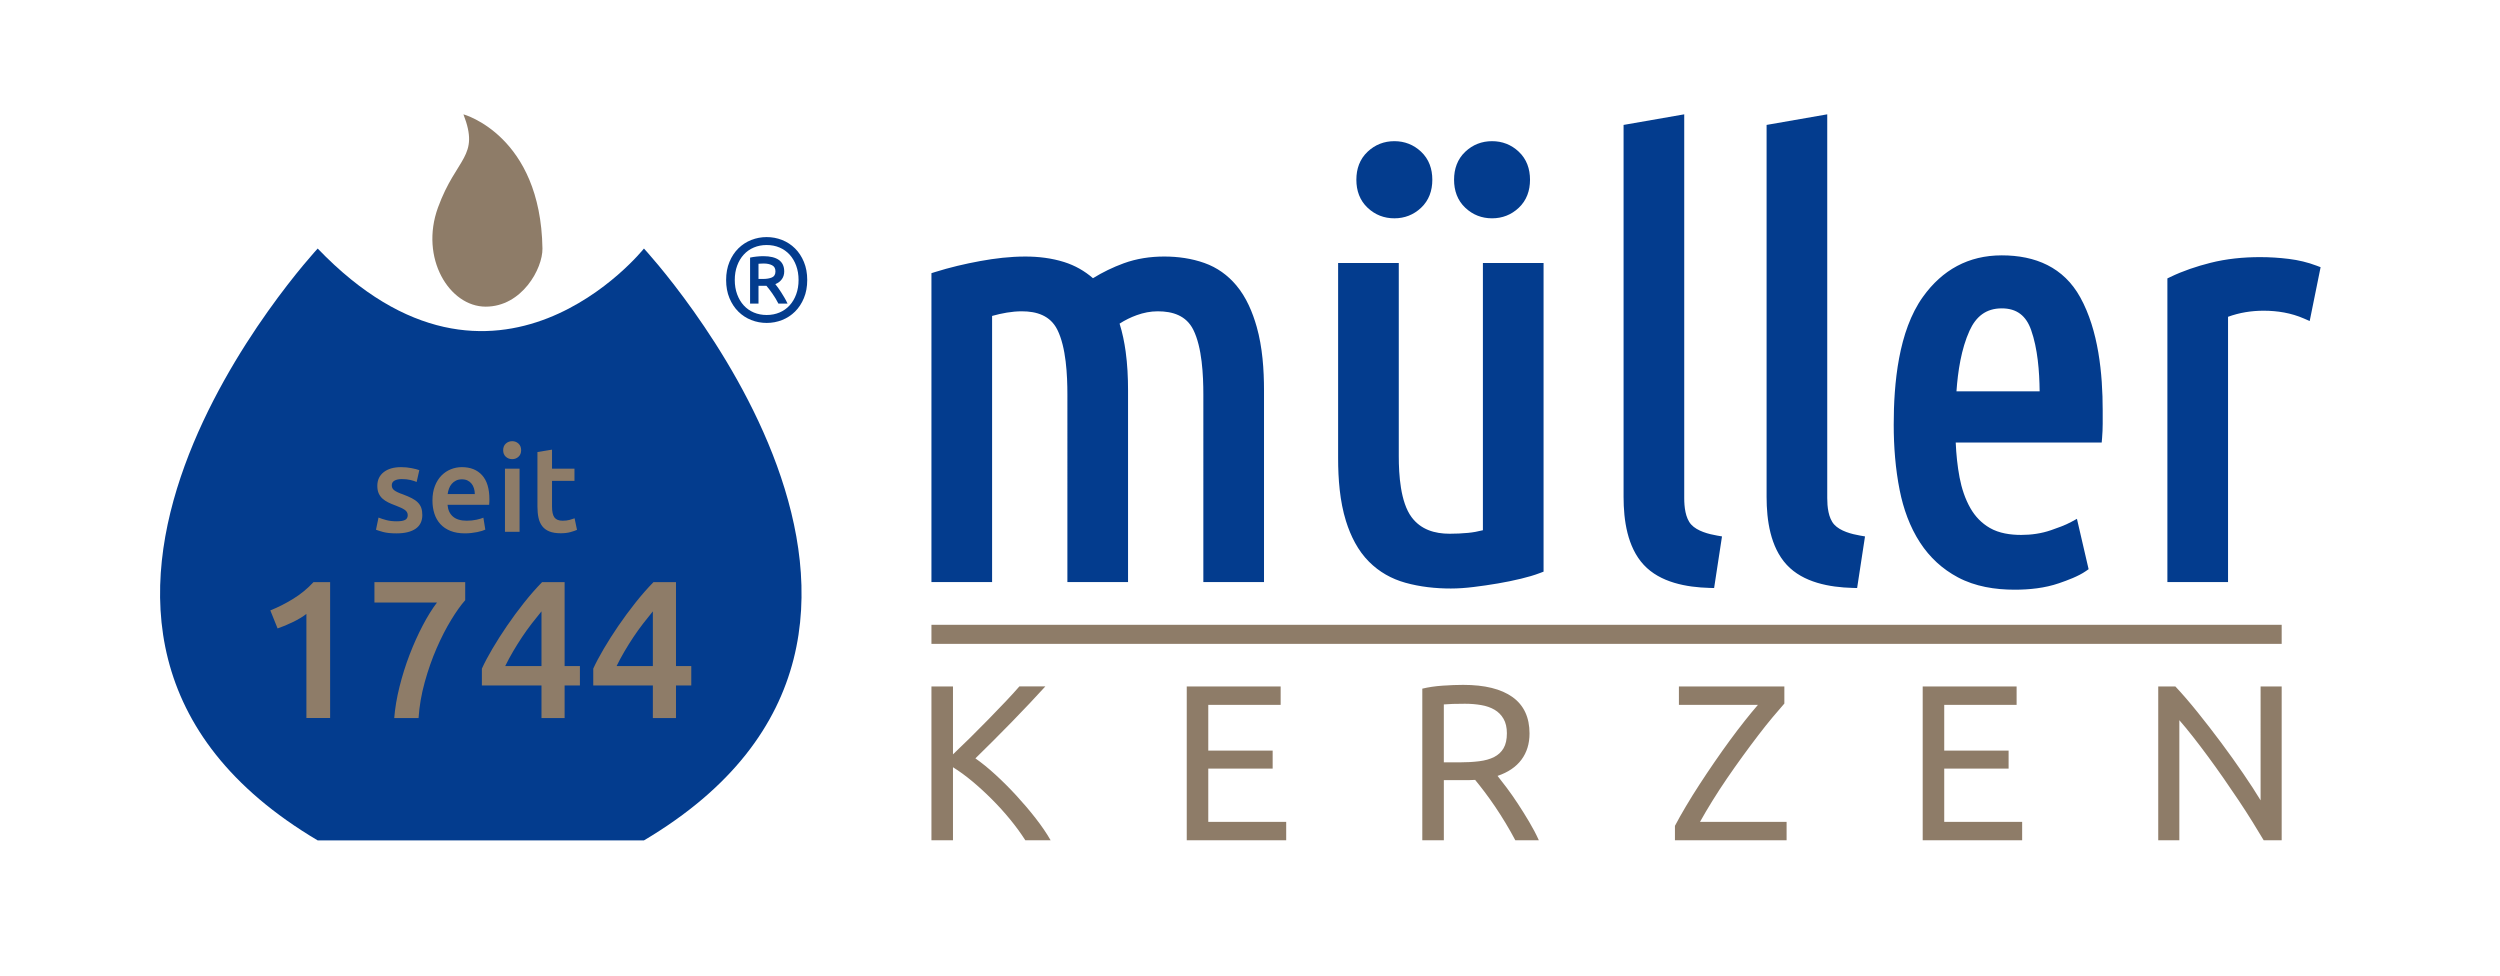 <?xml version="1.0" encoding="utf-8"?>
<!-- Generator: Adobe Illustrator 16.0.3, SVG Export Plug-In . SVG Version: 6.00 Build 0)  -->
<!DOCTYPE svg PUBLIC "-//W3C//DTD SVG 1.1//EN" "http://www.w3.org/Graphics/SVG/1.1/DTD/svg11.dtd">
<svg version="1.1" id="Ebene_1" xmlns="http://www.w3.org/2000/svg" xmlns:xlink="http://www.w3.org/1999/xlink" x="0px" y="0px"
	 width="328px" height="128px" viewBox="0 0 328 128" enable-background="new 0 0 328 128" xml:space="preserve">
<g>
	<path fill-rule="evenodd" clip-rule="evenodd" fill="#033C8E" d="M99.514,36.598h0.591c0.467,0,0.856-0.065,1.167-0.195
		c0.311-0.129,0.467-0.396,0.467-0.801c0-0.384-0.148-0.65-0.444-0.801c-0.295-0.15-0.65-0.226-1.065-0.226
		c-0.114,0-0.232,0.003-0.357,0.008c-0.125,0.005-0.244,0.014-0.358,0.024V36.598L99.514,36.598z M102.128,39.833
		c-0.238-0.466-0.506-0.91-0.801-1.33c-0.296-0.42-0.553-0.754-0.77-1.003h-1.042v2.333H98.41v-6.036
		c0.28-0.063,0.576-0.109,0.887-0.14c0.311-0.032,0.596-0.047,0.855-0.047c0.892,0,1.57,0.167,2.038,0.498
		c0.466,0.332,0.699,0.835,0.699,1.509c0,0.384-0.101,0.719-0.303,1.003s-0.49,0.506-0.864,0.661
		c0.104,0.124,0.224,0.28,0.358,0.467c0.134,0.187,0.275,0.394,0.42,0.622c0.145,0.228,0.29,0.467,0.436,0.715
		c0.145,0.249,0.274,0.498,0.388,0.747H102.128L102.128,39.833z M104.772,36.737c0-0.684-0.104-1.309-0.311-1.875
		s-0.495-1.05-0.863-1.455c-0.368-0.404-0.809-0.715-1.322-0.933c-0.513-0.218-1.076-0.327-1.688-0.327
		c-0.612,0-1.174,0.109-1.688,0.327c-0.513,0.218-0.954,0.529-1.322,0.933c-0.369,0.405-0.656,0.889-0.864,1.455
		c-0.208,0.565-0.311,1.19-0.311,1.875c0,0.685,0.103,1.31,0.311,1.875c0.208,0.565,0.495,1.05,0.864,1.455
		c0.368,0.404,0.809,0.715,1.322,0.933c0.514,0.218,1.076,0.327,1.688,0.327c0.612,0,1.175-0.109,1.688-0.327
		c0.513-0.218,0.955-0.529,1.322-0.933c0.369-0.405,0.656-0.889,0.863-1.455C104.668,38.047,104.772,37.422,104.772,36.737
		L104.772,36.737z M105.908,36.737c0,0.882-0.145,1.672-0.436,2.373s-0.679,1.291-1.167,1.773c-0.488,0.482-1.053,0.851-1.695,1.105
		c-0.644,0.254-1.317,0.381-2.022,0.381c-0.706,0-1.38-0.127-2.023-0.381c-0.643-0.254-1.208-0.623-1.695-1.105
		c-0.487-0.482-0.876-1.073-1.167-1.773s-0.436-1.491-0.436-2.373c0-0.881,0.146-1.672,0.436-2.373s0.68-1.291,1.167-1.773
		c0.488-0.482,1.053-0.851,1.695-1.105c0.643-0.254,1.317-0.381,2.023-0.381c0.705,0,1.379,0.127,2.022,0.381
		c0.643,0.254,1.208,0.623,1.695,1.105c0.488,0.482,0.876,1.073,1.167,1.773S105.908,35.856,105.908,36.737L105.908,36.737z"/>
	<path fill-rule="evenodd" clip-rule="evenodd" fill="#033C8E" d="M41.681,32.609c0,0-46.532,50.075,0,77.652h42.804
		c46.53-27.577,0-77.652,0-77.652S65.081,56.979,41.681,32.609L41.681,32.609z"/>
	<path fill-rule="evenodd" clip-rule="evenodd" fill="#033C8E" d="M143.397,36.502c1.271-0.788,2.621-1.439,4.026-1.955
		c1.708-0.626,3.508-0.89,5.322-0.89c1.794,0,3.585,0.247,5.279,0.849c1.66,0.591,3.051,1.589,4.183,2.938
		c1.307,1.554,2.132,3.519,2.679,5.457c0.749,2.651,0.952,5.582,0.952,8.326v25.136h-7.959V51.767c0-2.535-0.166-6.199-1.32-8.508
		c-0.925-1.85-2.687-2.416-4.661-2.416c-0.943,0-1.865,0.184-2.75,0.502c-0.796,0.286-1.55,0.658-2.259,1.114
		c0.375,1.191,0.626,2.425,0.797,3.659c0.232,1.688,0.314,3.407,0.314,5.109v25.136h-7.958V51.767c0-2.535-0.166-6.199-1.32-8.508
		c-0.926-1.85-2.688-2.416-4.662-2.416c-1.302,0-2.637,0.254-3.897,0.607v34.913h-7.958V35.841l0.46-0.146
		c1.947-0.611,3.941-1.08,5.948-1.447c1.943-0.356,3.934-0.591,5.91-0.591c1.723,0,3.455,0.206,5.102,0.725
		C141.033,34.829,142.292,35.541,143.397,36.502L143.397,36.502z M194.557,69.566v-35.06h7.959v40.493l-0.423,0.162
		c-0.813,0.313-1.666,0.554-2.512,0.759c-1.012,0.247-2.031,0.452-3.058,0.628c-1.062,0.182-2.128,0.337-3.196,0.467
		c-0.985,0.12-1.982,0.198-2.976,0.198c-2.01,0-4.03-0.216-5.969-0.758c-1.823-0.509-3.429-1.417-4.767-2.756
		c-1.467-1.465-2.406-3.366-3.021-5.326c-0.816-2.607-1.033-5.548-1.033-8.267v-25.6h7.959v25.37c0,2.366,0.209,6.007,1.684,7.983
		c1.214,1.626,3.02,2.168,4.993,2.168c0.804,0,1.608-0.038,2.409-0.113C193.264,69.852,193.916,69.731,194.557,69.566
		L194.557,69.566z M187.921,23.583c0,1.419-0.436,2.702-1.481,3.683c-0.979,0.92-2.16,1.377-3.501,1.377
		c-1.343,0-2.522-0.457-3.501-1.377c-1.046-0.981-1.483-2.264-1.483-3.683c0-1.421,0.438-2.703,1.483-3.685
		c0.979-0.919,2.158-1.376,3.501-1.376c1.341,0,2.522,0.457,3.501,1.376C187.485,20.88,187.921,22.163,187.921,23.583
		L187.921,23.583z M190.773,23.583c0-1.421,0.437-2.703,1.481-3.685c0.979-0.919,2.159-1.376,3.501-1.376s2.524,0.457,3.502,1.376
		c1.045,0.981,1.481,2.264,1.481,3.685c0,1.419-0.437,2.702-1.481,3.683c-0.978,0.92-2.16,1.377-3.502,1.377
		s-2.522-0.456-3.501-1.377C191.21,26.286,190.773,25.002,190.773,23.583L190.773,23.583z M224.31,77.135
		c-3.029-0.081-6.494-0.703-8.651-3.028c-2.153-2.322-2.646-5.862-2.646-8.903V16.389L220.971,15v50.358
		c0,1.096,0.139,2.601,0.91,3.457c0.788,0.872,2.297,1.263,3.407,1.453l0.638,0.109l-1.035,6.773L224.31,77.135L224.31,77.135z
		 M243.073,77.135c-3.029-0.081-6.493-0.703-8.65-3.028c-2.154-2.322-2.646-5.862-2.646-8.903V16.389L239.734,15v50.358
		c0,1.096,0.138,2.601,0.91,3.457c0.788,0.872,2.297,1.263,3.407,1.453l0.638,0.109l-1.035,6.773L243.073,77.135L243.073,77.135z
		 M256.591,58.063c0.065,1.537,0.219,3.076,0.506,4.583c0.269,1.408,0.715,2.797,1.43,4.043c0.623,1.084,1.458,1.952,2.538,2.577
		c1.224,0.707,2.718,0.916,4.111,0.916c1.33,0,2.653-0.184,3.915-0.62c0.854-0.297,1.848-0.644,2.641-1.077l0.763-0.415l1.532,6.609
		l-0.368,0.254c-0.983,0.681-2.394,1.199-3.52,1.587c-1.849,0.637-3.866,0.848-5.813,0.848c-2.555,0-5.176-0.408-7.452-1.623
		c-2.038-1.086-3.688-2.61-4.952-4.544c-1.359-2.082-2.195-4.445-2.681-6.872c-0.566-2.831-0.785-5.74-0.785-8.623
		c0-5.359,0.607-12.257,3.829-16.754c2.537-3.541,5.97-5.45,10.343-5.45c4.415,0,8.121,1.558,10.306,5.515
		c2.385,4.318,2.94,9.988,2.94,14.835c0,0.579,0,1.159,0,1.738c0,0.624-0.029,1.248-0.08,1.869l-0.051,0.604H256.591L256.591,58.063
		z M292.319,41.563v34.8h-7.958V36.528l0.373-0.18c1.673-0.808,3.459-1.405,5.259-1.86c2.13-0.54,4.338-0.754,6.532-0.754
		c1.266,0,2.532,0.08,3.788,0.237c1.24,0.155,2.459,0.443,3.628,0.887l0.522,0.199l-1.432,7.062l-0.748-0.327
		c-1.673-0.732-3.476-1.026-5.296-1.026C295.388,40.766,293.819,41.015,292.319,41.563L292.319,41.563z M256.688,51.341h10.913
		c-0.03-2.627-0.257-5.607-1.117-8.041c-0.656-1.86-1.86-2.843-3.856-2.843c-2.073,0-3.386,1.083-4.227,2.935
		C257.318,45.778,256.875,48.693,256.688,51.341L256.688,51.341z"/>
</g>
<g>
	<path fill-rule="evenodd" clip-rule="evenodd" fill="#8E7C68" d="M63.722,40.233c-4.77,0-8.681-6.378-6.254-13.019
		c2.428-6.641,5.515-6.604,3.334-12.214c0,0,10.135,2.742,10.368,17.609C71.21,35.223,68.49,40.233,63.722,40.233L63.722,40.233z"/>
	<path fill-rule="evenodd" clip-rule="evenodd" fill="#8E7C68" d="M88.69,76.379v11.01h2.006v2.547H88.69v4.27h-3.036v-4.27h-7.819
		v-2.211c0.342-0.755,0.801-1.622,1.375-2.599s1.214-1.98,1.916-3.01c0.704-1.029,1.45-2.041,2.239-3.036
		c0.789-0.994,1.578-1.895,2.366-2.701H88.69L88.69,76.379z M85.654,80.212c-0.412,0.498-0.837,1.029-1.273,1.596
		c-0.437,0.565-0.862,1.157-1.273,1.774c-0.412,0.618-0.807,1.248-1.183,1.891c-0.378,0.644-0.721,1.282-1.029,1.916h4.759V80.212
		L85.654,80.212z M74.078,76.379v11.01h2.007v2.547h-2.007v4.27h-3.035v-4.27h-7.82v-2.211c0.342-0.755,0.801-1.622,1.375-2.599
		s1.214-1.98,1.917-3.01c0.702-1.029,1.448-2.041,2.238-3.036c0.788-0.994,1.578-1.895,2.366-2.701H74.078L74.078,76.379z
		 M71.043,80.212c-0.412,0.498-0.836,1.029-1.274,1.596c-0.437,0.565-0.861,1.157-1.273,1.774c-0.41,0.618-0.805,1.248-1.183,1.891
		c-0.377,0.644-0.72,1.282-1.029,1.916h4.759V80.212L71.043,80.212z M51.724,94.205c0.104-1.303,0.334-2.674,0.695-4.115
		c0.36-1.44,0.801-2.842,1.324-4.206c0.524-1.363,1.098-2.64,1.724-3.832c0.625-1.192,1.247-2.191,1.864-2.997h-8.205v-2.676h11.91
		v2.367c-0.566,0.635-1.183,1.5-1.851,2.598c-0.67,1.098-1.304,2.338-1.905,3.718c-0.599,1.38-1.119,2.86-1.555,4.438
		c-0.437,1.577-0.708,3.146-0.81,4.706H51.724L51.724,94.205z M35.467,80.084c0.994-0.395,1.993-0.9,2.997-1.518
		s1.89-1.348,2.663-2.188h2.186v17.826H40.2V80.547c-0.462,0.36-1.046,0.712-1.749,1.055c-0.702,0.344-1.381,0.626-2.032,0.849
		L35.467,80.084L35.467,80.084z M70.511,59.309l1.915-0.316v2.5h2.944v1.601h-2.944v3.37c0,0.666,0.105,1.14,0.316,1.425
		c0.211,0.286,0.569,0.429,1.076,0.429c0.348,0,0.658-0.037,0.925-0.11c0.271-0.075,0.484-0.144,0.643-0.206l0.316,1.519
		c-0.222,0.095-0.512,0.193-0.87,0.294c-0.36,0.1-0.781,0.149-1.266,0.149c-0.592,0-1.084-0.079-1.481-0.237
		c-0.396-0.159-0.709-0.388-0.94-0.688c-0.233-0.301-0.397-0.665-0.491-1.092c-0.094-0.428-0.142-0.916-0.142-1.464V59.309
		L70.511,59.309z M68.373,59.071c0,0.358-0.116,0.644-0.348,0.855c-0.232,0.211-0.507,0.315-0.823,0.315
		c-0.328,0-0.607-0.104-0.839-0.315c-0.232-0.212-0.348-0.497-0.348-0.855c0-0.37,0.116-0.659,0.348-0.871
		c0.232-0.21,0.512-0.316,0.839-0.316c0.316,0,0.591,0.105,0.823,0.316C68.257,58.413,68.373,58.702,68.373,59.071L68.373,59.071z
		 M68.167,69.772h-1.917v-8.28h1.917V69.772L68.167,69.772z M62.295,64.818c0-0.265-0.038-0.515-0.111-0.752
		c-0.073-0.237-0.182-0.444-0.324-0.618c-0.142-0.174-0.317-0.312-0.522-0.411c-0.206-0.101-0.452-0.15-0.737-0.15
		c-0.295,0-0.553,0.056-0.775,0.165c-0.222,0.112-0.408,0.258-0.562,0.437c-0.154,0.179-0.271,0.385-0.356,0.617
		s-0.143,0.47-0.174,0.713H62.295L62.295,64.818z M56.738,65.672c0-0.729,0.108-1.366,0.324-1.915
		c0.216-0.548,0.505-1.006,0.863-1.37c0.36-0.363,0.772-0.638,1.235-0.822c0.464-0.186,0.94-0.276,1.425-0.276
		c1.14,0,2.029,0.354,2.667,1.061c0.639,0.707,0.958,1.762,0.958,3.166c0,0.105-0.003,0.224-0.008,0.355
		c-0.004,0.132-0.013,0.251-0.024,0.356h-5.461c0.053,0.665,0.288,1.179,0.705,1.543c0.417,0.363,1.021,0.547,1.813,0.547
		c0.464,0,0.89-0.043,1.274-0.128c0.384-0.084,0.688-0.173,0.911-0.268l0.253,1.566c-0.106,0.053-0.251,0.108-0.436,0.166
		c-0.184,0.059-0.396,0.111-0.633,0.159c-0.237,0.046-0.493,0.087-0.767,0.118c-0.275,0.031-0.555,0.048-0.839,0.048
		c-0.728,0-1.362-0.108-1.9-0.325c-0.538-0.215-0.981-0.517-1.33-0.902c-0.348-0.386-0.607-0.839-0.774-1.36
		C56.822,66.867,56.738,66.295,56.738,65.672L56.738,65.672z M52.037,68.395c0.506,0,0.875-0.061,1.109-0.182
		c0.232-0.121,0.348-0.329,0.348-0.624c0-0.276-0.124-0.502-0.372-0.682c-0.249-0.18-0.658-0.375-1.228-0.586
		c-0.348-0.126-0.667-0.261-0.958-0.403c-0.29-0.143-0.54-0.31-0.751-0.498c-0.211-0.19-0.378-0.42-0.499-0.689
		c-0.122-0.27-0.182-0.599-0.182-0.988c0-0.762,0.28-1.359,0.839-1.798c0.559-0.438,1.319-0.656,2.278-0.656
		c0.485,0,0.951,0.044,1.394,0.135c0.443,0.089,0.775,0.175,0.997,0.261l-0.348,1.551c-0.211-0.095-0.479-0.183-0.808-0.261
		c-0.326-0.079-0.706-0.119-1.139-0.119c-0.391,0-0.707,0.065-0.95,0.197c-0.243,0.134-0.365,0.336-0.365,0.609
		c0,0.138,0.023,0.26,0.072,0.365c0.047,0.105,0.129,0.203,0.246,0.293c0.116,0.09,0.268,0.179,0.458,0.269
		c0.189,0.09,0.422,0.183,0.697,0.277c0.453,0.17,0.838,0.335,1.155,0.499c0.316,0.163,0.579,0.348,0.783,0.554
		c0.206,0.205,0.357,0.44,0.453,0.704c0.095,0.264,0.142,0.581,0.142,0.949c0,0.792-0.293,1.392-0.879,1.798
		c-0.586,0.405-1.423,0.609-2.509,0.609c-0.729,0-1.314-0.061-1.758-0.183c-0.442-0.122-0.754-0.22-0.933-0.293l0.332-1.599
		c0.286,0.116,0.626,0.227,1.021,0.332C51.079,68.342,51.53,68.395,52.037,68.395L52.037,68.395z"/>
	<path fill-rule="evenodd" clip-rule="evenodd" fill="#8E7C68" d="M137.147,90.06c-0.602,0.66-1.282,1.394-2.04,2.2
		c-0.757,0.806-1.548,1.631-2.374,2.476s-1.646,1.675-2.461,2.49c-0.815,0.814-1.582,1.573-2.3,2.272
		c0.834,0.582,1.718,1.3,2.649,2.155c0.933,0.854,1.846,1.767,2.738,2.738c0.893,0.971,1.734,1.96,2.521,2.971
		c0.786,1.009,1.441,1.971,1.965,2.884h-3.321c-0.582-0.913-1.251-1.83-2.009-2.754c-0.757-0.922-1.558-1.806-2.402-2.649
		c-0.845-0.845-1.7-1.626-2.563-2.346c-0.864-0.719-1.703-1.33-2.519-1.834v9.583h-2.826V90.06h2.826v8.913
		c0.679-0.64,1.426-1.364,2.242-2.17c0.816-0.805,1.622-1.617,2.417-2.432c0.796-0.816,1.549-1.597,2.258-2.345
		c0.708-0.747,1.306-1.403,1.792-1.967H137.147L137.147,90.06z M155.701,110.246V90.06h12.32v2.417h-9.495v6.001h8.447v2.359h-8.447
		v6.99h10.223v2.419H155.701L155.701,110.246z M196.479,101.798c0.312,0.389,0.704,0.899,1.181,1.529
		c0.476,0.632,0.966,1.331,1.47,2.098c0.506,0.769,1.006,1.568,1.5,2.402c0.496,0.836,0.919,1.642,1.268,2.419h-3.087
		c-0.389-0.739-0.811-1.486-1.268-2.244c-0.456-0.757-0.917-1.48-1.383-2.169c-0.467-0.689-0.928-1.335-1.384-1.938
		c-0.457-0.602-0.869-1.126-1.238-1.573c-0.252,0.02-0.51,0.029-0.772,0.029c-0.262,0-0.528,0-0.8,0h-2.534v7.895h-2.826V90.352
		c0.797-0.194,1.685-0.326,2.666-0.394c0.98-0.067,1.878-0.103,2.694-0.103c2.834,0,4.994,0.535,6.48,1.603
		c1.485,1.068,2.228,2.661,2.228,4.777c0,1.34-0.354,2.485-1.062,3.438C198.901,100.624,197.857,101.332,196.479,101.798
		L196.479,101.798z M192.197,92.332c-1.204,0-2.126,0.029-2.767,0.087v7.603h2.009c0.972,0,1.846-0.049,2.623-0.146
		c0.775-0.097,1.431-0.282,1.966-0.554c0.533-0.271,0.946-0.654,1.237-1.15c0.292-0.495,0.438-1.15,0.438-1.966
		c0-0.757-0.146-1.39-0.438-1.894c-0.291-0.506-0.685-0.903-1.18-1.193c-0.495-0.292-1.078-0.496-1.748-0.611
		C193.667,92.391,192.954,92.332,192.197,92.332L192.197,92.332z M234.11,92.303c-0.446,0.505-0.966,1.112-1.558,1.82
		c-0.593,0.709-1.219,1.495-1.878,2.359c-0.661,0.864-1.34,1.776-2.04,2.739c-0.698,0.96-1.383,1.932-2.054,2.912
		c-0.67,0.98-1.306,1.956-1.907,2.927c-0.603,0.972-1.146,1.894-1.631,2.767h11.359v2.419h-14.65v-1.894
		c0.407-0.778,0.888-1.631,1.441-2.563c0.553-0.932,1.145-1.885,1.776-2.854c0.631-0.972,1.287-1.952,1.967-2.941
		c0.68-0.99,1.354-1.943,2.024-2.855c0.67-0.912,1.319-1.767,1.951-2.563c0.631-0.797,1.209-1.495,1.733-2.099h-10.37V90.06h13.835
		V92.303L234.11,92.303z M252.258,110.246V90.06h12.321v2.417h-9.496v6.001h8.446v2.359h-8.446v6.99h10.223v2.419H252.258
		L252.258,110.246z M296.998,110.246c-0.428-0.719-0.918-1.525-1.471-2.419c-0.555-0.893-1.151-1.819-1.791-2.78
		c-0.643-0.962-1.308-1.938-1.996-2.928c-0.689-0.99-1.374-1.946-2.054-2.869s-1.34-1.792-1.98-2.607
		c-0.642-0.815-1.233-1.533-1.776-2.154v15.758h-2.769V90.06h2.244c0.912,0.971,1.888,2.102,2.927,3.395
		c1.039,1.29,2.068,2.621,3.088,3.989c1.019,1.37,1.98,2.714,2.883,4.035c0.903,1.32,1.666,2.494,2.287,3.523V90.06h2.767v20.187
		H296.998L296.998,110.246z M122.205,81.971h177.152v2.502H122.205V81.971L122.205,81.971z"/>
</g>
</svg>
